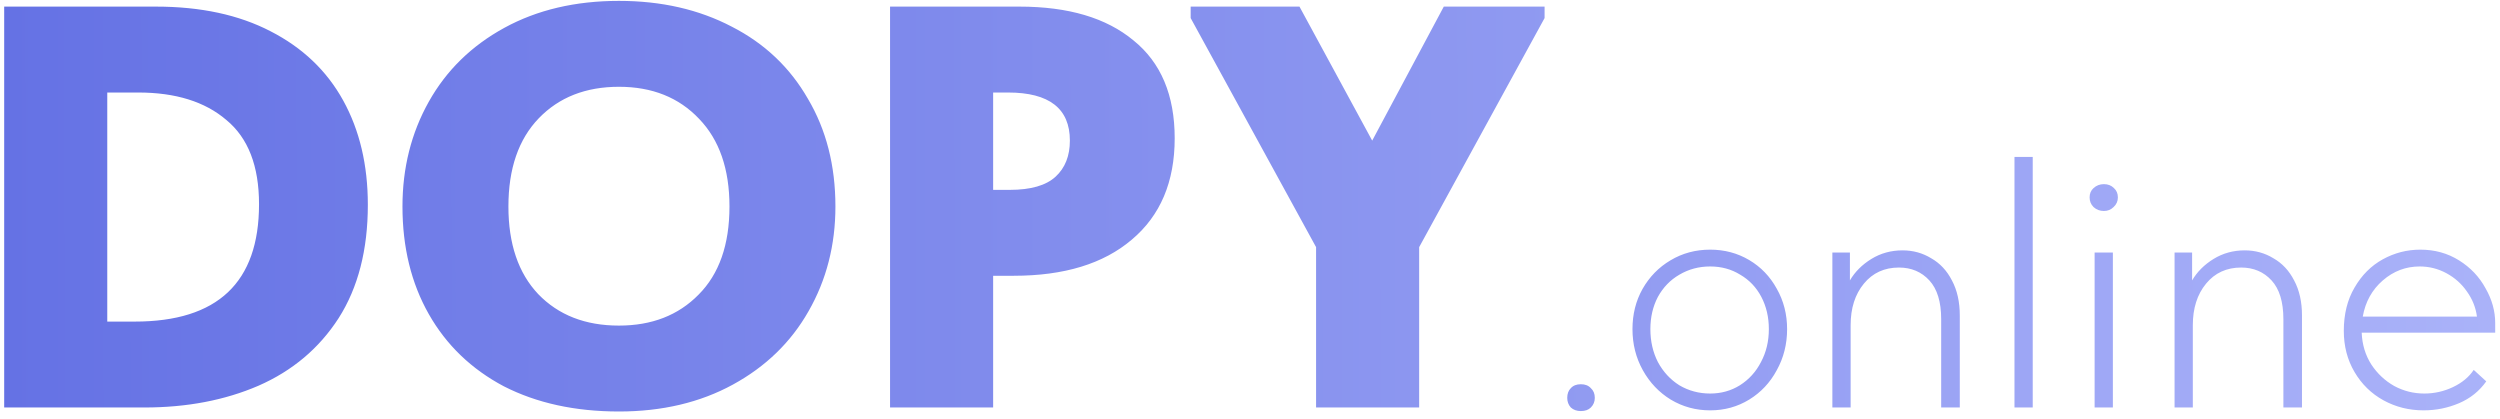 <?xml version="1.0" encoding="UTF-8"?> <svg xmlns="http://www.w3.org/2000/svg" width="227" height="38" viewBox="0 0 227 38" fill="none"> <path d="M33.4 18.592C33.4 22.683 32.516 26.115 30.748 28.888C28.98 31.627 26.553 33.672 23.468 35.024C20.417 36.341 16.968 37 13.12 37H0.38V0.6H14.16C18.216 0.6 21.683 1.345 24.56 2.836C27.472 4.327 29.673 6.424 31.164 9.128C32.655 11.832 33.4 14.987 33.4 18.592ZM12.236 29.2C19.759 29.2 23.52 25.647 23.52 18.54C23.52 15.073 22.532 12.525 20.556 10.896C18.615 9.232 15.945 8.4 12.548 8.4H9.74V29.2H12.236ZM36.544 18.748C36.544 15.247 37.342 12.075 38.936 9.232C40.531 6.389 42.819 4.153 45.8 2.524C48.782 0.895 52.248 0.08 56.2 0.08C60.048 0.08 63.463 0.86 66.444 2.42C69.426 3.945 71.731 6.129 73.36 8.972C75.024 11.78 75.856 15.039 75.856 18.748C75.856 22.249 75.042 25.421 73.412 28.264C71.818 31.072 69.53 33.291 66.548 34.92C63.567 36.549 60.118 37.364 56.2 37.364C52.214 37.364 48.73 36.601 45.748 35.076C42.802 33.516 40.531 31.332 38.936 28.524C37.342 25.716 36.544 22.457 36.544 18.748ZM66.236 18.748C66.236 15.351 65.318 12.699 63.48 10.792C61.643 8.851 59.216 7.88 56.2 7.88C53.184 7.88 50.758 8.833 48.92 10.74C47.083 12.647 46.164 15.316 46.164 18.748C46.164 22.145 47.066 24.797 48.868 26.704C50.706 28.611 53.15 29.564 56.2 29.564C59.182 29.564 61.591 28.628 63.428 26.756C65.3 24.884 66.236 22.215 66.236 18.748ZM92.57 0.6C97.007 0.6 100.456 1.623 102.918 3.668C105.414 5.679 106.662 8.643 106.662 12.56C106.662 16.512 105.362 19.58 102.762 21.764C100.196 23.948 96.626 25.04 92.049 25.04H90.177V37H80.817V0.6H92.57ZM91.686 17.24C93.592 17.24 94.979 16.841 95.846 16.044C96.712 15.247 97.145 14.155 97.145 12.768C97.145 9.856 95.273 8.4 91.529 8.4H90.177V17.24H91.686ZM131.096 0.6H140.248V1.64L128.86 22.44V37H119.5V22.44L108.112 1.64V0.6H117.992L124.596 12.768L131.096 0.6ZM142.305 36.123C142.305 35.754 142.414 35.462 142.63 35.245C142.847 35.007 143.15 34.888 143.54 34.888C143.93 34.888 144.234 35.007 144.45 35.245C144.689 35.462 144.808 35.754 144.808 36.123C144.808 36.469 144.689 36.762 144.45 37C144.234 37.217 143.93 37.325 143.54 37.325C143.172 37.325 142.869 37.217 142.63 37C142.414 36.762 142.305 36.469 142.305 36.123ZM148.229 29.883C148.229 28.539 148.532 27.326 149.139 26.242C149.767 25.137 150.612 24.271 151.674 23.642C152.757 22.992 153.96 22.668 155.282 22.668C156.582 22.668 157.762 22.982 158.824 23.61C159.886 24.238 160.72 25.105 161.327 26.21C161.955 27.315 162.269 28.539 162.269 29.883C162.269 31.247 161.955 32.493 161.327 33.62C160.72 34.747 159.886 35.635 158.824 36.285C157.762 36.935 156.582 37.26 155.282 37.26C153.982 37.26 152.79 36.935 151.707 36.285C150.645 35.635 149.8 34.747 149.172 33.62C148.543 32.493 148.229 31.247 148.229 29.883ZM160.612 29.883C160.612 28.799 160.384 27.824 159.929 26.957C159.474 26.091 158.835 25.419 158.012 24.942C157.21 24.444 156.3 24.195 155.282 24.195C154.263 24.195 153.332 24.444 152.487 24.942C151.663 25.419 151.013 26.091 150.537 26.957C150.082 27.824 149.854 28.799 149.854 29.883C149.854 30.988 150.082 31.984 150.537 32.873C151.013 33.761 151.663 34.465 152.487 34.985C153.332 35.483 154.263 35.733 155.282 35.733C156.278 35.733 157.177 35.483 157.979 34.985C158.802 34.465 159.442 33.761 159.897 32.873C160.373 31.984 160.612 30.988 160.612 29.883ZM177.949 28.648V37H176.259V28.973C176.259 27.413 175.902 26.242 175.187 25.462C174.472 24.683 173.551 24.293 172.424 24.293C171.102 24.293 170.041 24.78 169.239 25.755C168.437 26.73 168.037 27.987 168.037 29.525V37H166.379V22.927H167.972V25.462C168.427 24.683 169.077 24.032 169.922 23.512C170.767 22.992 171.709 22.733 172.749 22.733C173.702 22.733 174.569 22.971 175.349 23.448C176.151 23.902 176.779 24.574 177.234 25.462C177.711 26.351 177.949 27.413 177.949 28.648ZM184.572 37H182.915V14.25H184.572V37ZM191.849 37H190.191V22.927H191.849V37ZM189.736 17.922C189.736 17.576 189.855 17.294 190.094 17.078C190.354 16.839 190.668 16.72 191.036 16.72C191.405 16.72 191.708 16.839 191.946 17.078C192.185 17.294 192.304 17.576 192.304 17.922C192.304 18.269 192.174 18.562 191.914 18.8C191.675 19.038 191.383 19.157 191.036 19.157C190.668 19.157 190.354 19.038 190.094 18.8C189.855 18.562 189.736 18.269 189.736 17.922ZM209.021 28.648V37H207.331V28.973C207.331 27.413 206.973 26.242 206.258 25.462C205.543 24.683 204.623 24.293 203.496 24.293C202.174 24.293 201.113 24.78 200.311 25.755C199.509 26.73 199.108 27.987 199.108 29.525V37H197.451V22.927H199.043V25.462C199.498 24.683 200.148 24.032 200.993 23.512C201.838 22.992 202.781 22.733 203.821 22.733C204.774 22.733 205.641 22.971 206.421 23.448C207.223 23.902 207.851 24.574 208.306 25.462C208.783 26.351 209.021 27.413 209.021 28.648ZM226.564 30.207H214.442C214.485 31.291 214.777 32.255 215.319 33.1C215.861 33.923 216.554 34.573 217.399 35.05C218.244 35.505 219.154 35.733 220.129 35.733C221.039 35.733 221.906 35.538 222.729 35.148C223.552 34.758 224.181 34.237 224.614 33.587L225.752 34.627C225.123 35.516 224.3 36.177 223.282 36.61C222.263 37.043 221.191 37.26 220.064 37.26C218.742 37.26 217.529 36.957 216.424 36.35C215.319 35.743 214.442 34.888 213.792 33.782C213.142 32.678 212.817 31.432 212.817 30.045C212.817 28.528 213.142 27.218 213.792 26.113C214.442 24.986 215.297 24.13 216.359 23.545C217.421 22.96 218.558 22.668 219.772 22.668C221.072 22.668 222.242 22.992 223.282 23.642C224.322 24.293 225.123 25.137 225.687 26.177C226.272 27.196 226.564 28.247 226.564 29.33V30.207ZM214.539 28.745H224.907C224.798 27.922 224.495 27.163 223.997 26.47C223.52 25.777 222.902 25.224 222.144 24.812C221.386 24.401 220.573 24.195 219.707 24.195C218.45 24.195 217.334 24.617 216.359 25.462C215.384 26.308 214.777 27.402 214.539 28.745Z" fill="url(#paint0_linear_909_2)"></path> <defs> <linearGradient id="paint0_linear_909_2" x1="-3" y1="-10" x2="292.215" y2="-10.565" gradientUnits="userSpaceOnUse"> <stop stop-color="#6471E4"></stop> <stop offset="1" stop-color="#BEC5FF"></stop> </linearGradient> </defs> </svg> 